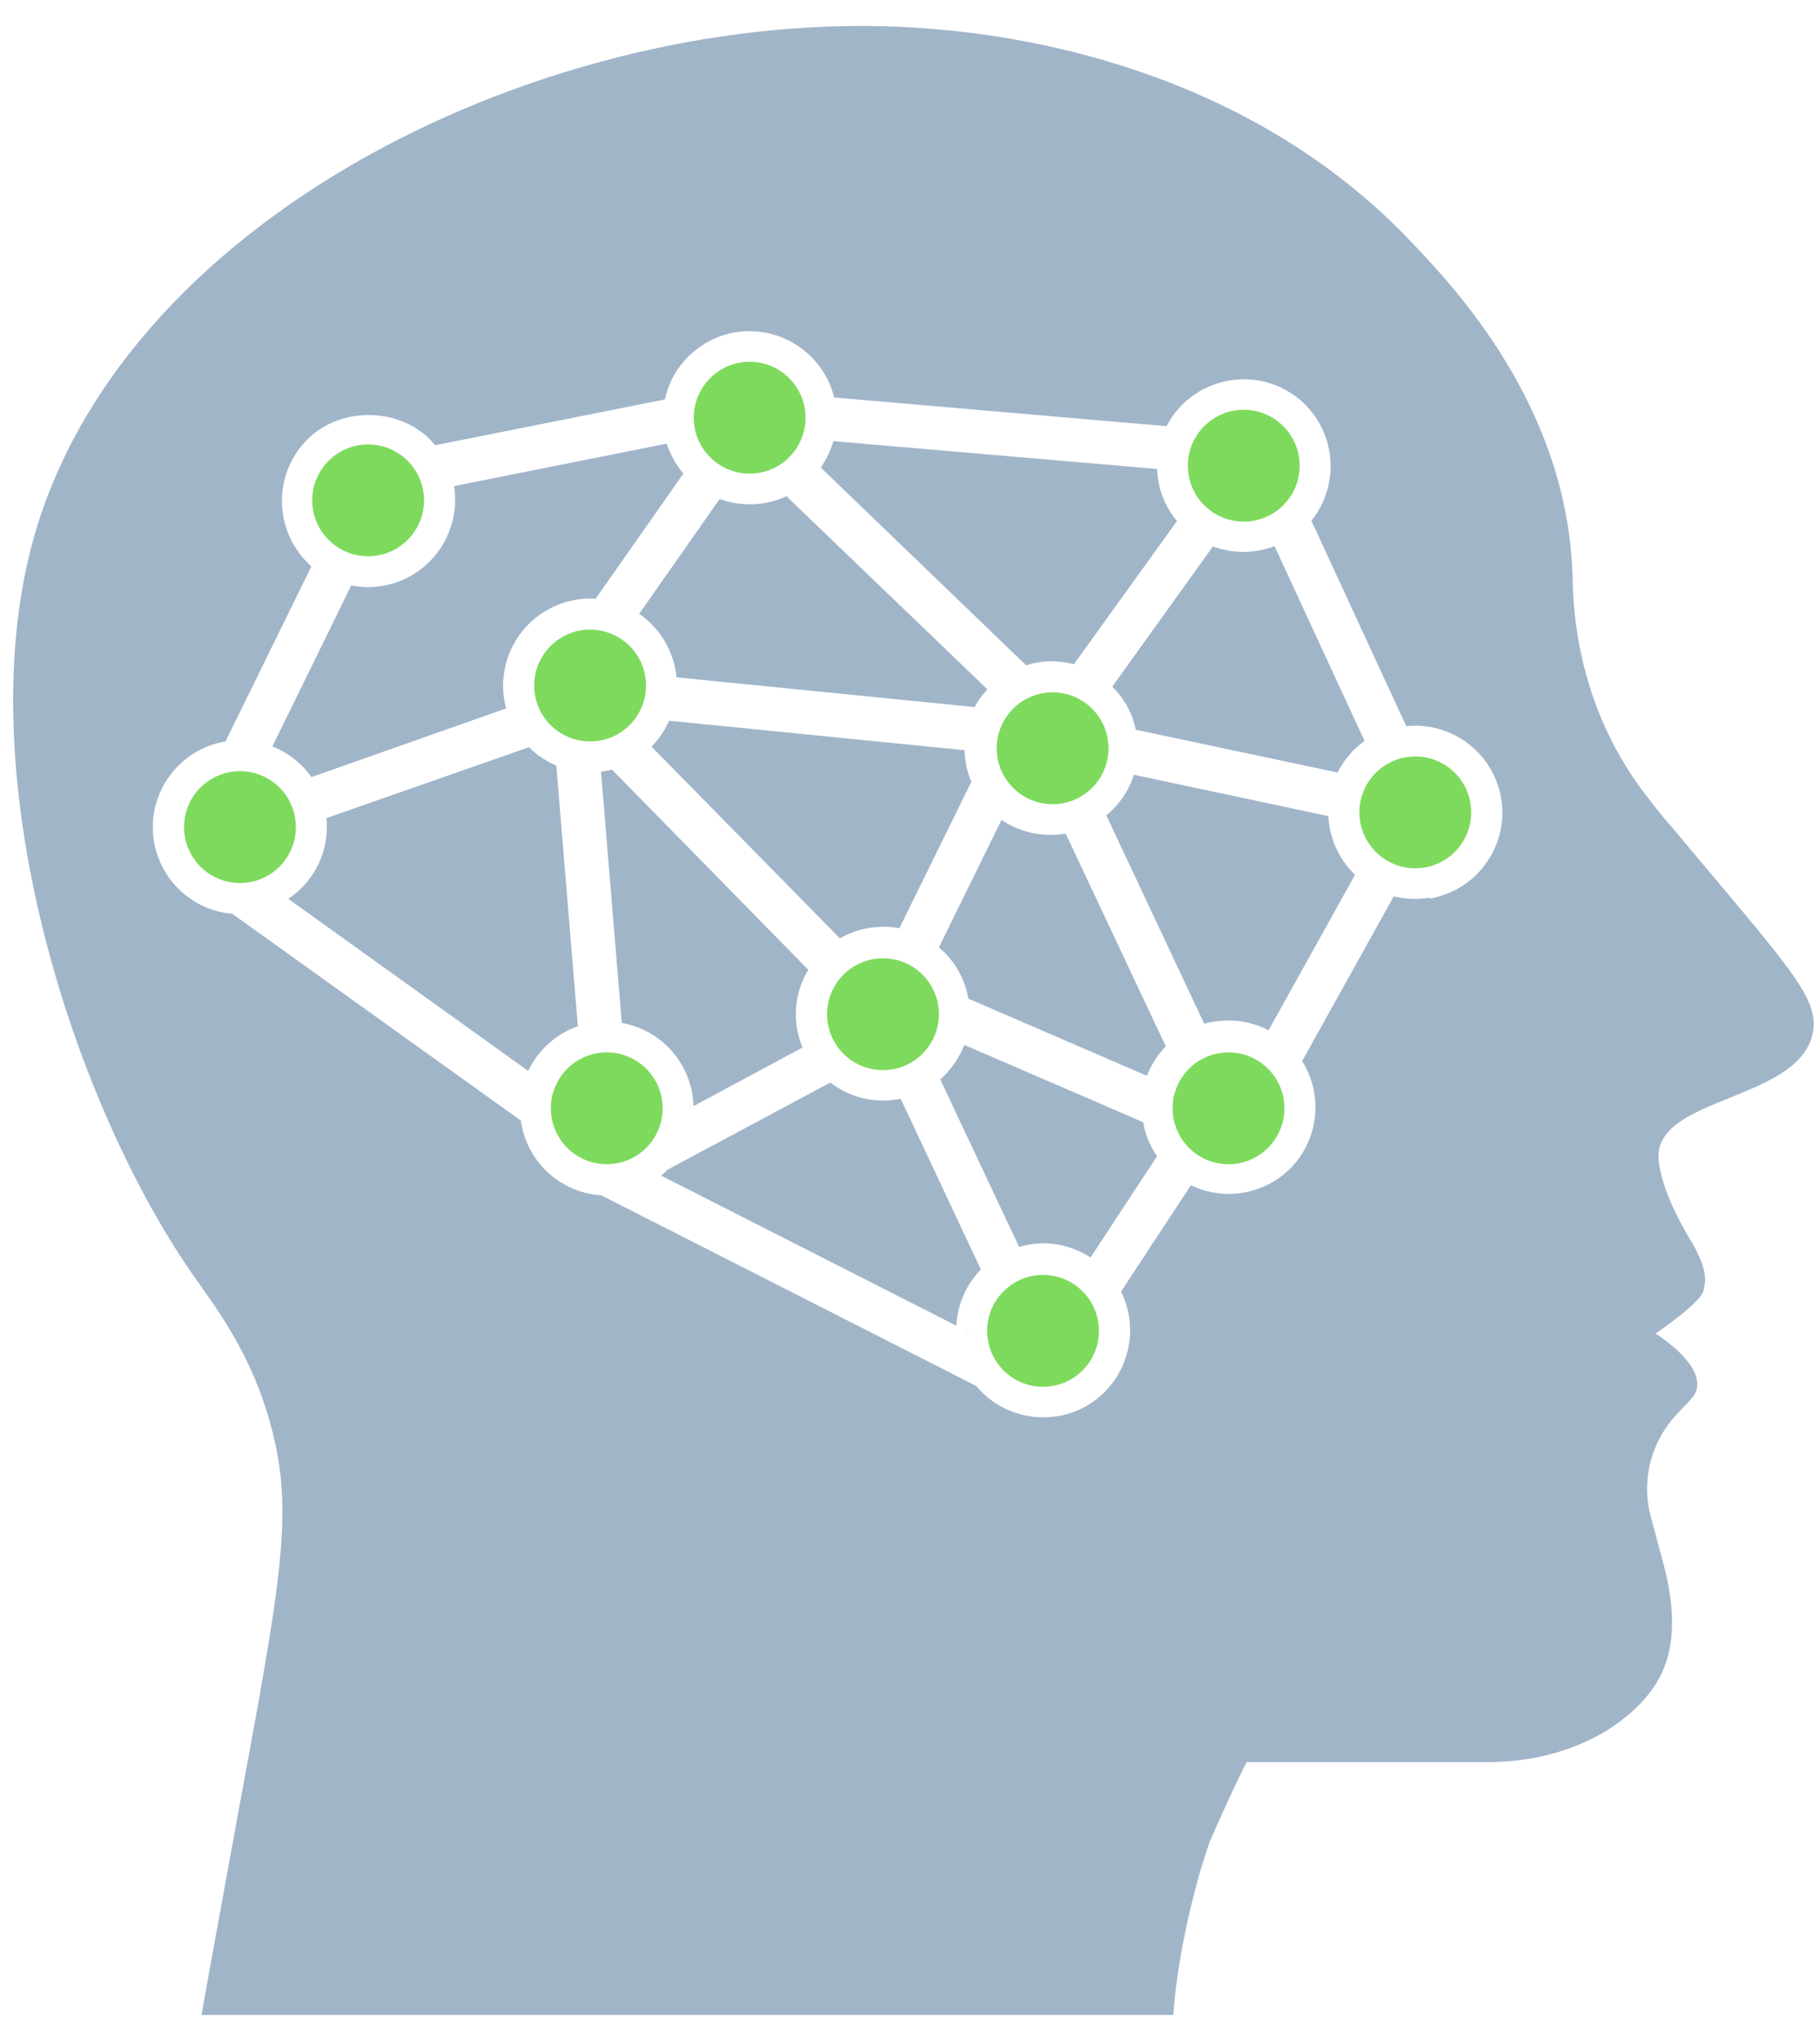 <svg width="66" height="74" viewBox="0 0 66 74" fill="none" xmlns="http://www.w3.org/2000/svg">
<path d="M22.942 24.855C22.942 24.44 22.784 24.054 22.488 23.757C22.201 23.471 21.805 23.303 21.4 23.303C20.994 23.303 20.599 23.461 20.302 23.757C19.699 24.361 19.699 25.34 20.302 25.943C20.905 26.546 21.904 26.526 22.488 25.943C22.784 25.646 22.942 25.261 22.942 24.845V24.855Z" fill="#A1B5C9"/>
<path d="M22.2 27.901C22.062 27.941 21.933 27.96 21.795 27.98L22.547 37.088C24.01 37.345 25.108 38.601 25.147 40.104L29.103 37.978C28.717 37.058 28.796 36.01 29.311 35.16L22.2 27.911V27.901Z" fill="#A1B5C9"/>
<path d="M32.02 35.239C31.605 35.239 31.199 35.397 30.922 35.674C30.635 35.961 30.467 36.356 30.467 36.762C30.467 37.167 30.625 37.563 30.922 37.859C31.506 38.443 32.524 38.443 33.108 37.859C33.404 37.563 33.562 37.177 33.562 36.762C33.562 36.346 33.404 35.961 33.108 35.664C32.831 35.387 32.435 35.229 32.02 35.229V35.239Z" fill="#A1B5C9"/>
<path d="M14.448 19.218C14.745 18.922 14.903 18.536 14.903 18.121C14.903 17.706 14.745 17.32 14.448 17.023C14.161 16.736 13.766 16.568 13.36 16.568C12.955 16.568 12.559 16.727 12.262 17.023C11.966 17.32 11.808 17.706 11.808 18.121C11.808 18.536 11.966 18.922 12.262 19.218C12.846 19.802 13.864 19.802 14.448 19.218Z" fill="#A1B5C9"/>
<path d="M8.702 28.455C8.297 28.455 7.892 28.593 7.605 28.88C7.318 29.167 7.15 29.562 7.15 29.978C7.15 30.393 7.308 30.779 7.605 31.075C8.188 31.659 9.207 31.659 9.79 31.075C10.374 30.492 10.393 29.493 9.79 28.89C9.503 28.603 9.098 28.465 8.702 28.465V28.455Z" fill="#A1B5C9"/>
<path d="M11.283 28.178L18.354 25.686C18.255 25.31 18.215 24.905 18.265 24.509C18.453 22.838 19.926 21.602 21.597 21.71L24.782 17.172C24.515 16.855 24.307 16.479 24.178 16.084L16.465 17.626C16.534 18.061 16.514 18.516 16.396 18.942C16.178 19.753 15.654 20.435 14.932 20.86C14.26 21.246 13.488 21.374 12.737 21.226L9.879 27.061C10.274 27.219 10.63 27.456 10.937 27.753C11.066 27.881 11.194 28.03 11.293 28.178H11.283Z" fill="#A1B5C9"/>
<path d="M20.164 27.753C19.798 27.595 19.462 27.377 19.185 27.09L11.837 29.661C11.956 30.828 11.422 31.946 10.453 32.588L19.155 38.828C19.511 38.077 20.164 37.483 20.955 37.207L20.174 27.753H20.164Z" fill="#A1B5C9"/>
<path d="M38.943 24.084L42.681 18.892C42.236 18.358 41.988 17.705 41.959 17.003L30.221 15.995C30.122 16.341 29.963 16.657 29.766 16.954L37.212 24.123C37.726 23.945 38.359 23.926 38.943 24.084Z" fill="#A1B5C9"/>
<path d="M37.024 26.032C36.737 26.329 36.569 26.714 36.569 27.13C36.569 27.545 36.728 27.931 37.024 28.227C37.608 28.811 38.626 28.811 39.21 28.227C39.506 27.931 39.665 27.545 39.665 27.13C39.665 26.714 39.506 26.329 39.21 26.032C38.923 25.745 38.527 25.577 38.122 25.577C37.717 25.577 37.321 25.735 37.024 26.032Z" fill="#A1B5C9"/>
<path d="M28.282 16.222C28.885 15.619 28.885 14.64 28.282 14.037C27.718 13.473 26.66 13.473 26.096 14.037C25.8 14.333 25.642 14.719 25.642 15.134C25.642 15.55 25.8 15.935 26.096 16.232C26.68 16.816 27.698 16.816 28.282 16.232V16.222Z" fill="#A1B5C9"/>
<path d="M24.535 24.558L35.343 25.636C35.472 25.399 35.62 25.191 35.808 24.994L28.52 17.992C27.758 18.348 26.878 18.378 26.097 18.091L23.18 22.254C23.941 22.779 24.445 23.629 24.535 24.558Z" fill="#A1B5C9"/>
<path d="M34.967 27.199L24.267 26.131C24.109 26.477 23.892 26.803 23.625 27.07L30.458 34.022C31.11 33.646 31.872 33.518 32.614 33.656L35.224 28.346C35.066 27.98 34.987 27.584 34.977 27.189L34.967 27.199Z" fill="#A1B5C9"/>
<path d="M46.192 17.973C46.488 17.676 46.647 17.29 46.647 16.875C46.647 16.459 46.488 16.074 46.192 15.777C45.608 15.194 44.58 15.194 44.006 15.777C43.403 16.38 43.403 17.359 44.006 17.963C44.59 18.546 45.608 18.546 46.192 17.963V17.973Z" fill="#A1B5C9"/>
<path d="M36.322 29.721L34.048 34.349C34.117 34.408 34.176 34.467 34.246 34.527C34.7 34.981 35.007 35.575 35.116 36.208L41.593 39.006C41.742 38.611 41.979 38.245 42.276 37.938L38.646 30.225C37.825 30.363 36.985 30.185 36.312 29.721H36.322Z" fill="#A1B5C9"/>
<path d="M44.55 38.601C44.134 38.601 43.739 38.759 43.452 39.056C43.155 39.352 42.997 39.738 42.997 40.154C42.997 40.569 43.155 40.955 43.452 41.251C44.035 41.835 45.054 41.835 45.637 41.251C46.241 40.648 46.241 39.669 45.637 39.066C45.351 38.779 44.955 38.611 44.55 38.611V38.601Z" fill="#A1B5C9"/>
<path d="M43.976 19.822L40.336 24.895C40.772 25.33 41.068 25.864 41.187 26.457L48.505 28.01C48.732 27.555 49.068 27.159 49.484 26.863L46.22 19.802C45.489 20.079 44.688 20.079 43.956 19.802L43.976 19.822Z" fill="#A1B5C9"/>
<path d="M48.179 29.592L41.118 28.089C40.97 28.564 40.703 28.999 40.347 29.355C40.277 29.424 40.198 29.493 40.119 29.562L43.669 37.117C43.956 37.038 44.253 36.999 44.539 36.999C45.044 36.999 45.548 37.117 46.003 37.355L49.138 31.718C49.138 31.718 49.108 31.688 49.089 31.669C48.535 31.115 48.218 30.383 48.169 29.592H48.179Z" fill="#A1B5C9"/>
<path d="M60.51 29.859C60.233 29.523 59.957 29.196 59.729 28.88C57.969 26.635 57.089 23.876 57.029 21.038V20.998C56.891 14.719 52.678 10.348 51.116 8.706C44.648 1.932 35.65 1.201 33.721 1.042C20.737 -0.026 4.519 7.47 1.186 19.634C-1.118 28.109 2.551 39.748 6.922 46.117C7.802 47.382 9.107 49.014 9.829 51.714C10.68 54.848 10.185 57.35 8.583 66.023C7.99 69.296 7.515 71.858 7.308 73.054H42.552C42.552 73.054 42.631 71.106 43.432 68.169C43.571 67.655 43.729 67.19 43.867 66.775C43.867 66.775 44.856 64.52 45.212 63.887H53.984C55.497 63.887 57.02 63.511 58.305 62.72C59.255 62.107 60.154 61.257 60.471 60.099C60.748 59.101 60.669 57.934 60.273 56.51L59.877 55.036C59.522 53.79 59.818 52.455 60.639 51.466C61.203 50.804 61.549 50.636 61.549 50.201C61.569 49.291 60.036 48.351 60.036 48.351C60.036 48.351 61.628 47.273 61.766 46.819C61.905 46.364 61.865 45.889 61.272 44.91C60.273 43.229 60.125 42.23 60.145 41.834C60.283 39.807 65.01 39.857 65.692 37.632C66.108 36.267 65.01 35.239 60.51 29.849V29.859ZM51.838 32.549C51.413 32.618 50.968 32.598 50.542 32.499L47.22 38.472C47.635 39.135 47.793 39.916 47.655 40.697C47.506 41.528 47.042 42.25 46.359 42.724C45.42 43.377 44.203 43.466 43.185 42.972L40.653 46.828C40.999 47.531 41.079 48.332 40.861 49.093C40.634 49.904 40.1 50.576 39.368 50.992C38.893 51.259 38.359 51.387 37.835 51.387C37.014 51.387 36.203 51.071 35.6 50.468C35.531 50.398 35.462 50.329 35.402 50.25L21.805 43.338C20.302 43.239 19.095 42.111 18.888 40.628L8.425 33.132C7.614 33.063 6.873 32.687 6.329 32.074C5.775 31.441 5.498 30.63 5.547 29.79C5.646 28.326 6.734 27.12 8.178 26.882L11.293 20.534C11.234 20.484 11.184 20.435 11.125 20.375C9.908 19.129 9.928 17.132 11.164 15.915C12.341 14.758 14.398 14.758 15.575 15.915C15.644 15.985 15.713 16.064 15.783 16.143L24.109 14.482C24.277 13.72 24.712 13.058 25.345 12.603C26.027 12.108 26.858 11.91 27.689 12.049C28.945 12.257 29.953 13.196 30.25 14.412L42.305 15.451C42.661 14.758 43.254 14.234 43.986 13.957C44.777 13.661 45.627 13.681 46.399 14.027C47.981 14.739 48.693 16.608 47.971 18.2C47.862 18.447 47.724 18.674 47.556 18.882L50.997 26.329C51.759 26.25 52.52 26.447 53.163 26.902C53.845 27.397 54.3 28.119 54.439 28.949C54.725 30.66 53.559 32.292 51.848 32.578L51.838 32.549Z" fill="#A1B5C9"/>
<path d="M51.324 27.911C50.908 27.911 50.503 28.069 50.226 28.346C49.929 28.643 49.771 29.028 49.771 29.444C49.771 29.859 49.929 30.245 50.226 30.541C50.809 31.125 51.828 31.125 52.411 30.541C52.708 30.255 52.866 29.859 52.866 29.444C52.866 29.028 52.708 28.643 52.411 28.346C52.135 28.069 51.739 27.911 51.324 27.911Z" fill="#A1B5C9"/>
<path d="M34.997 48.243L35.175 48.233H34.997V48.243Z" fill="#A1B5C9"/>
<path d="M22.012 38.64C21.597 38.64 21.202 38.809 20.915 39.095C20.312 39.699 20.312 40.678 20.915 41.281C21.498 41.864 22.527 41.864 23.1 41.281C23.397 40.984 23.555 40.598 23.555 40.183C23.555 39.768 23.397 39.382 23.1 39.085C22.814 38.799 22.418 38.63 22.012 38.63V38.64Z" fill="#A1B5C9"/>
<path d="M34.967 37.889C34.809 38.294 34.562 38.67 34.255 38.986C34.206 39.036 34.147 39.085 34.097 39.135L36.955 45.207C37.242 45.127 37.538 45.078 37.835 45.078C38.438 45.078 39.032 45.256 39.546 45.592L41.959 41.923C41.702 41.548 41.524 41.123 41.455 40.687L34.977 37.889H34.967Z" fill="#A1B5C9"/>
<path d="M30.102 39.254L24.208 42.408C24.139 42.487 24.06 42.556 23.98 42.626L34.68 48.065C34.72 47.303 35.036 46.571 35.57 46.028L32.663 39.837C31.763 40.025 30.834 39.807 30.102 39.244V39.254Z" fill="#A1B5C9"/>
<path d="M37.825 46.71C37.42 46.71 37.014 46.848 36.727 47.135C36.124 47.738 36.124 48.717 36.727 49.321C37.311 49.904 38.329 49.904 38.913 49.321C39.516 48.717 39.516 47.738 38.913 47.135C38.626 46.848 38.221 46.71 37.825 46.71Z" fill="#A1B5C9"/>
<path d="M13.35 20.168C14.469 20.168 15.377 19.26 15.377 18.141C15.377 17.021 14.469 16.113 13.35 16.113C12.23 16.113 11.322 17.021 11.322 18.141C11.322 19.26 12.23 20.168 13.35 20.168Z" fill="#7EDA5D"/>
<path d="M27.185 17.172C28.305 17.172 29.212 16.264 29.212 15.144C29.212 14.025 28.305 13.117 27.185 13.117C26.065 13.117 25.158 14.025 25.158 15.144C25.158 16.264 26.065 17.172 27.185 17.172Z" fill="#7EDA5D"/>
<path d="M21.399 26.882C22.519 26.882 23.427 25.975 23.427 24.855C23.427 23.736 22.519 22.828 21.399 22.828C20.28 22.828 19.372 23.736 19.372 24.855C19.372 25.975 20.28 26.882 21.399 26.882Z" fill="#7EDA5D"/>
<path d="M8.702 32.015C9.822 32.015 10.729 31.107 10.729 29.988C10.729 28.868 9.822 27.96 8.702 27.96C7.582 27.96 6.675 28.868 6.675 29.988C6.675 31.107 7.582 32.015 8.702 32.015Z" fill="#7EDA5D"/>
<path d="M22.003 42.21C23.122 42.21 24.03 41.303 24.03 40.183C24.03 39.063 23.122 38.156 22.003 38.156C20.883 38.156 19.976 39.063 19.976 40.183C19.976 41.303 20.883 42.21 22.003 42.21Z" fill="#7EDA5D"/>
<path d="M32.02 38.799C33.14 38.799 34.048 37.891 34.048 36.771C34.048 35.652 33.14 34.744 32.02 34.744C30.901 34.744 29.993 35.652 29.993 36.771C29.993 37.891 30.901 38.799 32.02 38.799Z" fill="#7EDA5D"/>
<path d="M44.55 42.21C45.67 42.21 46.577 41.303 46.577 40.183C46.577 39.063 45.67 38.156 44.55 38.156C43.431 38.156 42.523 39.063 42.523 40.183C42.523 41.303 43.431 42.21 44.55 42.21Z" fill="#7EDA5D"/>
<path d="M51.324 31.481C52.444 31.481 53.351 30.573 53.351 29.454C53.351 28.334 52.444 27.426 51.324 27.426C50.205 27.426 49.297 28.334 49.297 29.454C49.297 30.573 50.205 31.481 51.324 31.481Z" fill="#7EDA5D"/>
<path d="M38.171 29.157C39.291 29.157 40.199 28.249 40.199 27.13C40.199 26.01 39.291 25.102 38.171 25.102C37.052 25.102 36.144 26.01 36.144 27.13C36.144 28.249 37.052 29.157 38.171 29.157Z" fill="#7EDA5D"/>
<path d="M45.103 18.912C46.223 18.912 47.131 18.004 47.131 16.885C47.131 15.765 46.223 14.857 45.103 14.857C43.984 14.857 43.076 15.765 43.076 16.885C43.076 18.004 43.984 18.912 45.103 18.912Z" fill="#7EDA5D"/>
<path d="M37.825 50.28C38.945 50.28 39.852 49.372 39.852 48.252C39.852 47.133 38.945 46.225 37.825 46.225C36.706 46.225 35.798 47.133 35.798 48.252C35.798 49.372 36.706 50.28 37.825 50.28Z" fill="#7EDA5D"/>
</svg>
